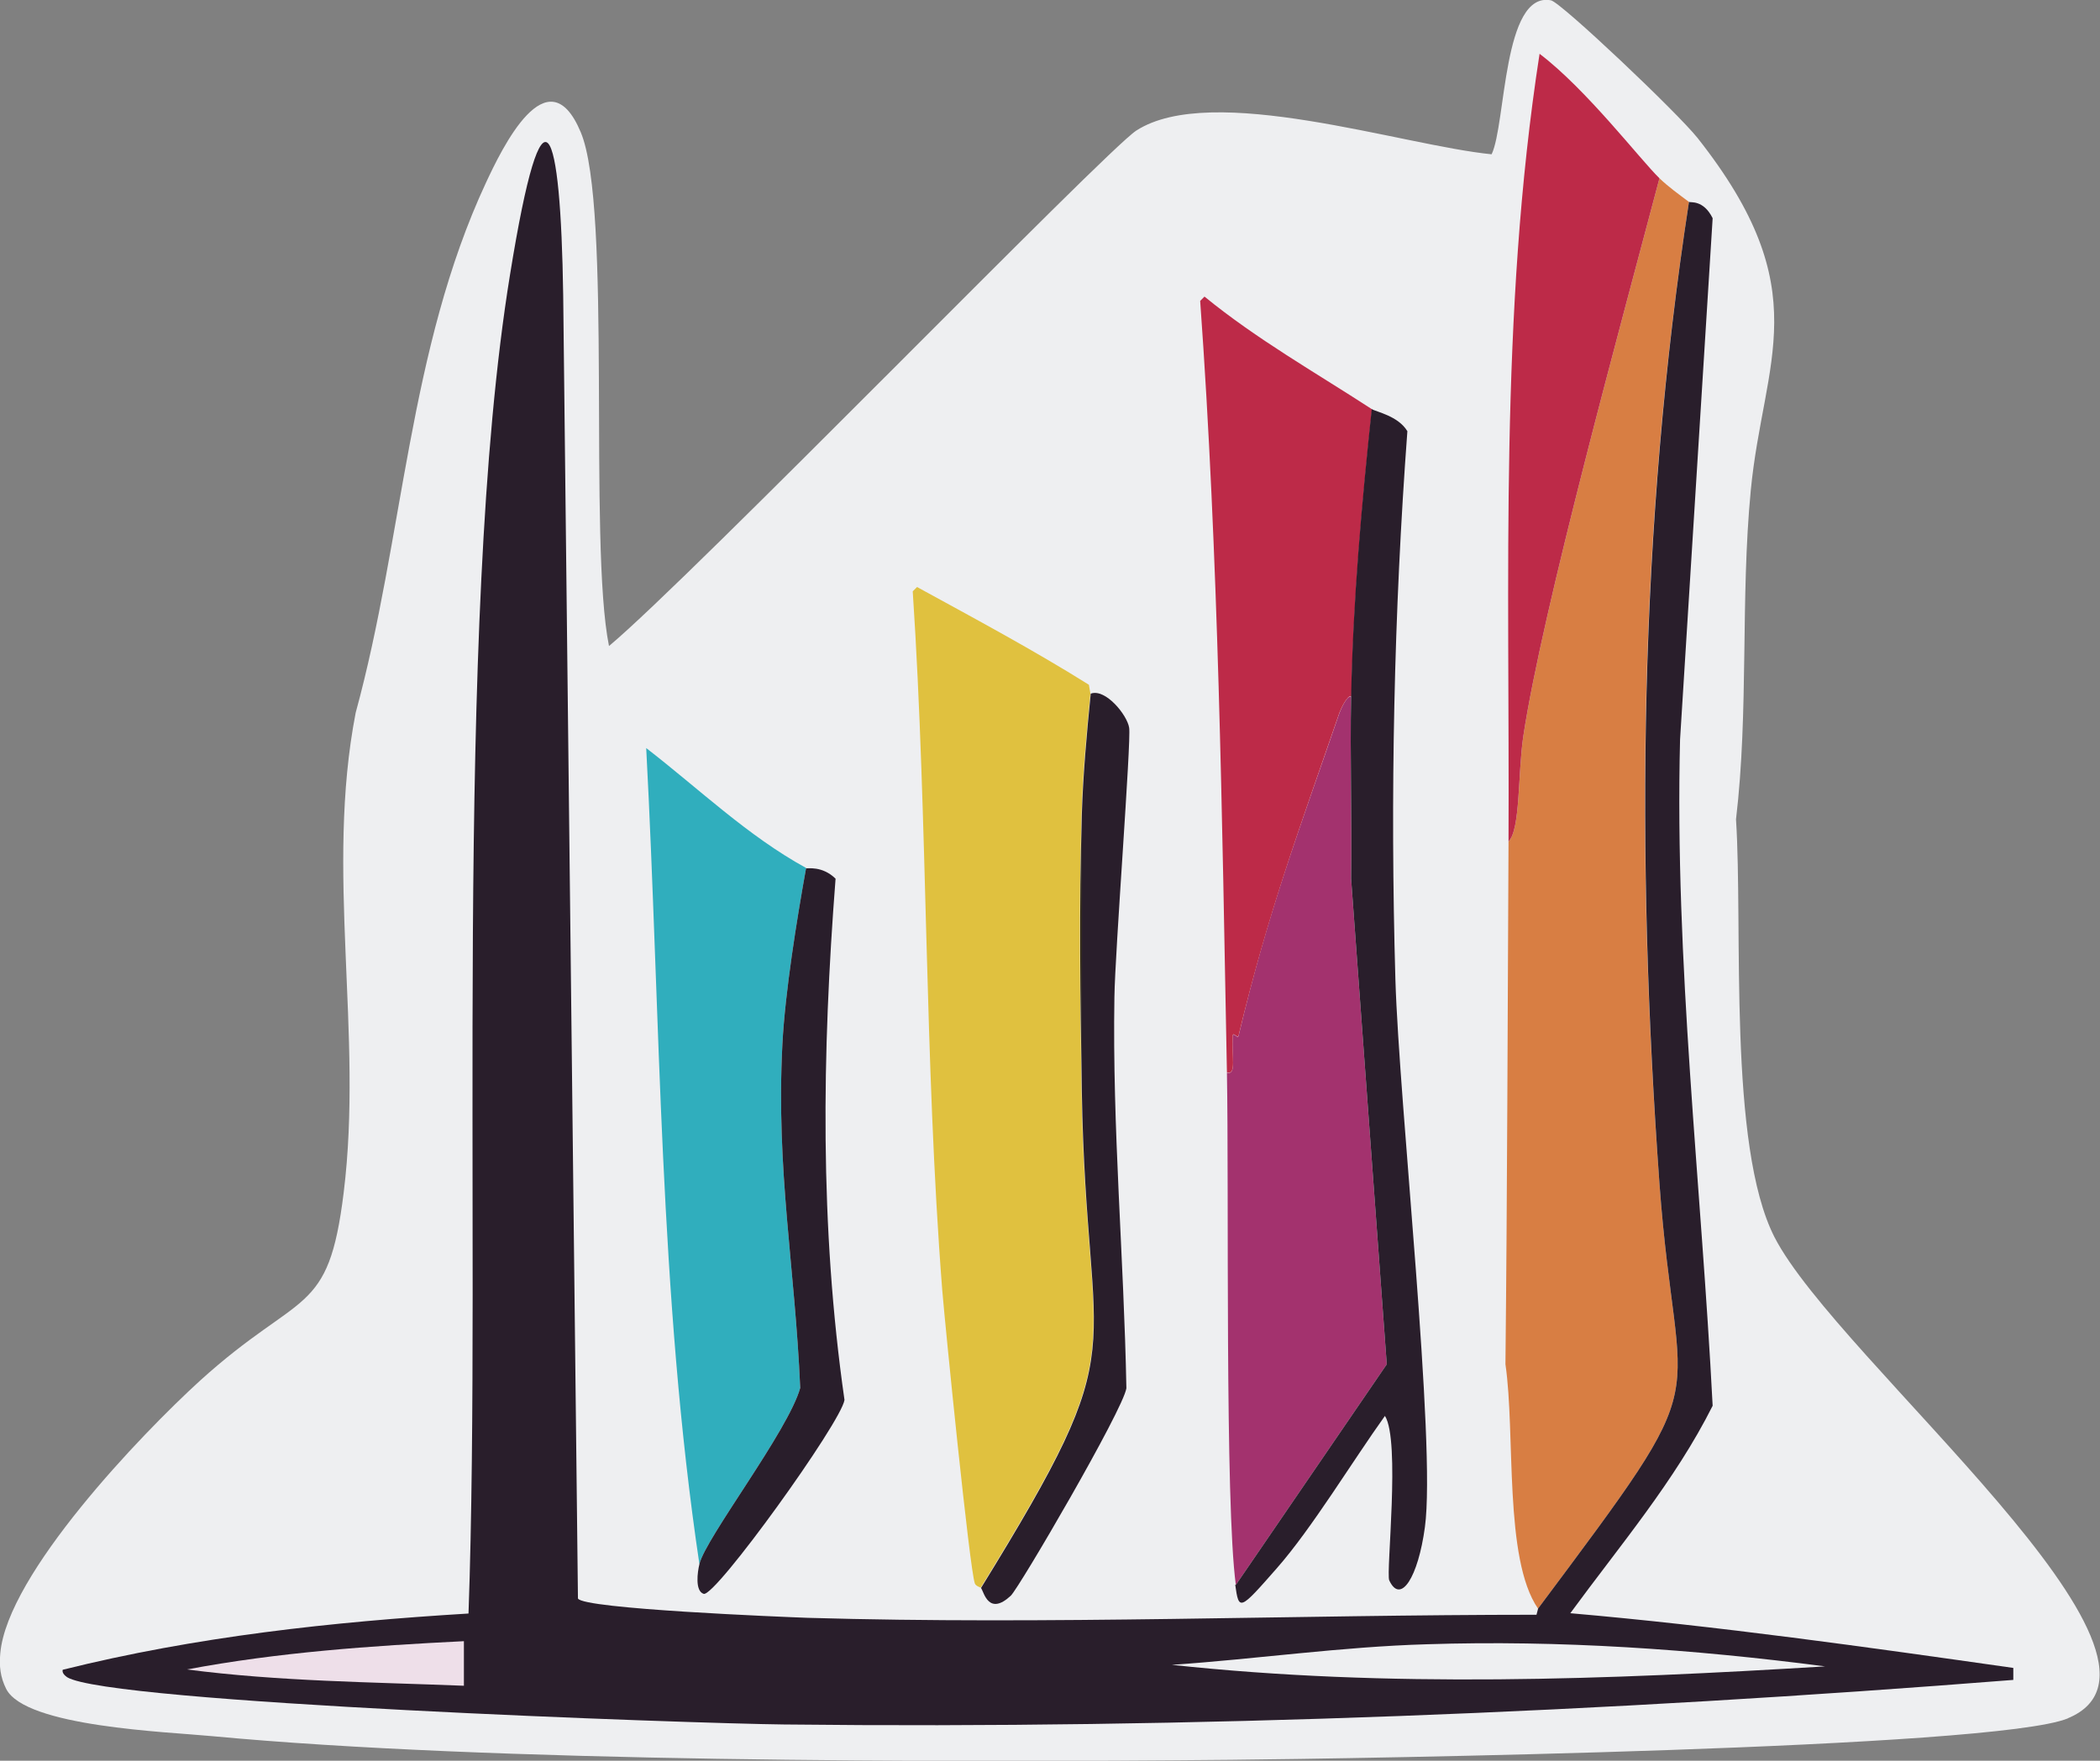 <?xml version="1.0" encoding="UTF-8"?>
<svg xmlns="http://www.w3.org/2000/svg" id="Layer_2" data-name="Layer 2" viewBox="0 0 68.31 57.29">
  <rect x="0" y="0" width="68.31" height="57.29" fill="#808080" stroke="none"/>
  <defs>
    <style>
      .cls-1 {
        fill: #291e2b;
      }

      .cls-1, .cls-2, .cls-3, .cls-4, .cls-5, .cls-6, .cls-7, .cls-8, .cls-9 {
        stroke-width: 0px;
      }

      .cls-2 {
        fill: #a3326e;
      }

      .cls-3 {
        fill: #241b0c;
      }

      .cls-4 {
        fill: #e0c13f;
      }

      .cls-5 {
        fill: #bd2a48;
      }

      .cls-6 {
        fill: #d87e43;
      }

      .cls-7 {
        fill: #30aebd;
      }

      .cls-8 {
        fill: #eedfe9;
      }

      .cls-9 {
        fill: #eeeff1;
      }
    </style>
  </defs>
  <g id="Layer_1-2" data-name="Layer 1">
    <g>
      <path class="cls-9" d="M67.27,55.91c-2.4.99-23.12,1.31-27.22,1.35-9.36.09-24.12.08-33.15-.77-1.44-.14-6.08-.3-6.7-1.54-.19-.38-.23-.74-.19-1.16.23-2.58,4.58-7.12,6.5-8.87,3.29-2.98,4.17-2.04,4.67-6.12.64-5.18-.61-10.46.39-15.61,1.56-5.71,1.71-11.82,4.24-17.25.5-1.07,2-4.22,3.08-1.64,1.03,2.44.24,13.36.92,16.72,2.67-2.23,16.15-16.12,17.15-16.77,2.46-1.59,8.64.48,11.56.77.47-.97.36-5.31,1.93-5.01.32.06,4.1,3.64,4.77,4.48,3.93,4.98,2.14,7.2,1.73,11.47-.34,3.54-.06,7.16-.48,10.7.23,3.53-.27,10.6,1.25,13.59,2.04,3.99,14.15,13.76,9.54,15.66Z"></path>
      <g>
        <g>
          <path class="cls-6" d="M54.94,6.57c-1.64,10.56-1.74,21.3-.96,31.94.57,7.85,2.08,5.75-3.95,13.83-1.12-1.62-.73-5.7-1.06-7.95.06-5.67.07-11.34.1-17.01.39-.39.3-2.19.48-3.42.62-4.12,3.23-13.6,4.43-18.16.29.28.64.53.96.77Z"></path>
          <path class="cls-5" d="M53.98,5.8c-1.2,4.56-3.81,14.04-4.43,18.16-.18,1.23-.09,3.03-.48,3.42.04-8.55-.3-17.17,1.01-25.63,1.53,1.16,3.28,3.45,3.9,4.05Z"></path>
        </g>
        <g>
          <path class="cls-2" d="M43.95,22.66c-.04,1.97.03,3.95,0,5.93l1.16,15.8-4.91,7.18c-.36-2.66-.22-12.86-.29-16.67.32.09.15-.51.19-1.2.03-.12.16.12.19,0,.96-4.05,1.95-6.64,3.28-10.5.04-.11.25-.6.39-.53Z"></path>
          <path class="cls-5" d="M44.63,13.31c-.33,3.11-.61,6.22-.67,9.35-.13-.07-.35.42-.39.53-1.33,3.86-2.31,6.46-3.28,10.5-.03.12-.17-.12-.19,0-.04.69.13,1.3-.19,1.2-.16-8.37-.27-16.75-.87-25.1l.14-.14c1.7,1.39,3.61,2.47,5.44,3.66Z"></path>
          <path class="cls-1" d="M40.2,51.57l4.91-7.18-1.16-15.8c.03-1.97-.04-3.95,0-5.93.06-3.13.34-6.24.67-9.35.14.09.86.22,1.16.72-.44,5.91-.56,11.9-.39,17.83.12,4.08,1.33,15.12.96,17.83-.22,1.63-.79,2.53-1.16,1.73-.11-.24.37-4.55-.14-5.35-1.04,1.45-2.39,3.68-3.52,4.96-1.21,1.38-1.23,1.39-1.35.53Z"></path>
        </g>
        <g>
          <path class="cls-7" d="M26.22,28.25c-.3,1.68-.68,4.01-.77,5.73-.21,4.11.41,7.23.58,11.18-.39,1.4-3.07,4.87-3.28,5.73-1.31-8.78-1.26-17.69-1.73-26.55,1.71,1.32,3.3,2.86,5.2,3.9Z"></path>
          <path class="cls-1" d="M22.75,50.89c.21-.86,2.89-4.33,3.28-5.73-.17-3.95-.79-7.06-.58-11.18.09-1.72.47-4.06.77-5.73.04.02.52-.09.96.34-.44,5.67-.52,11.32.29,16.96-.1.72-4.2,6.42-4.58,6.31-.29-.09-.2-.72-.14-.96Z"></path>
        </g>
        <g>
          <path class="cls-1" d="M50.03,52.34c6.03-8.08,4.52-5.98,3.95-13.83-.77-10.64-.67-21.38.96-31.94.04.03.47-.08.77.53l-1.06,16.96c-.18,7.25.69,14.46,1.06,21.68-1.23,2.45-3.02,4.55-4.63,6.75,4.82.42,9.63,1.1,14.41,1.78v.39c-13.28,1.05-26.66,1.6-39.99,1.45-2.94-.03-21.99-.7-23.32-1.54-.07-.05-.17-.14-.14-.24,4.33-1.08,8.76-1.56,13.2-1.83.44-12.3-.51-32.12,1.35-43.56,1.09-6.75,1.65-4.86,1.73.67l.48,42.4c.15.34,6.66.6,7.47.63,7.88.23,15.82-.1,23.71-.1l.05-.19Z"></path>
          <path class="cls-9" d="M46.41,53.5c4.33-.14,8.66.16,12.96.72-7.06.43-14.2.71-21.25-.05,2.76-.19,5.52-.59,8.29-.67Z"></path>
          <path class="cls-8" d="M15.09,53.4v1.45c-3.01-.12-6.02-.14-9.01-.53,2.98-.56,5.99-.77,9.01-.92Z"></path>
        </g>
        <g>
          <path class="cls-4" d="M35.47,22.56c-.13,1.31-.25,2.63-.29,3.95-.09,2.99-.05,5.97,0,8.96.15,9.24,1.86,7.84-3.28,16.19,0-.01-.16-.05-.19-.14-.17-.46-.96-8.33-1.06-9.54-.59-7.56-.46-15.17-.96-22.74l.14-.14c1.88,1.03,3.77,2.04,5.59,3.18l.05.29Z"></path>
          <g>
            <path class="cls-1" d="M31.91,51.67c5.14-8.35,3.43-6.95,3.28-16.19v-8.96c.04-1.32.16-2.64.29-3.95.48-.18,1.19.7,1.25,1.11.07.43-.46,7.29-.48,8.77-.07,4.25.31,8.48.39,12.72-.11.71-3.48,6.48-3.76,6.75-.71.66-.87-.09-.96-.24Z"></path>
            <path class="cls-3" d="M35.19,35.48c-.05-2.99-.09-5.97,0-8.96v8.96Z"></path>
          </g>
        </g>
      </g>
    </g>
  </g>
</svg>
